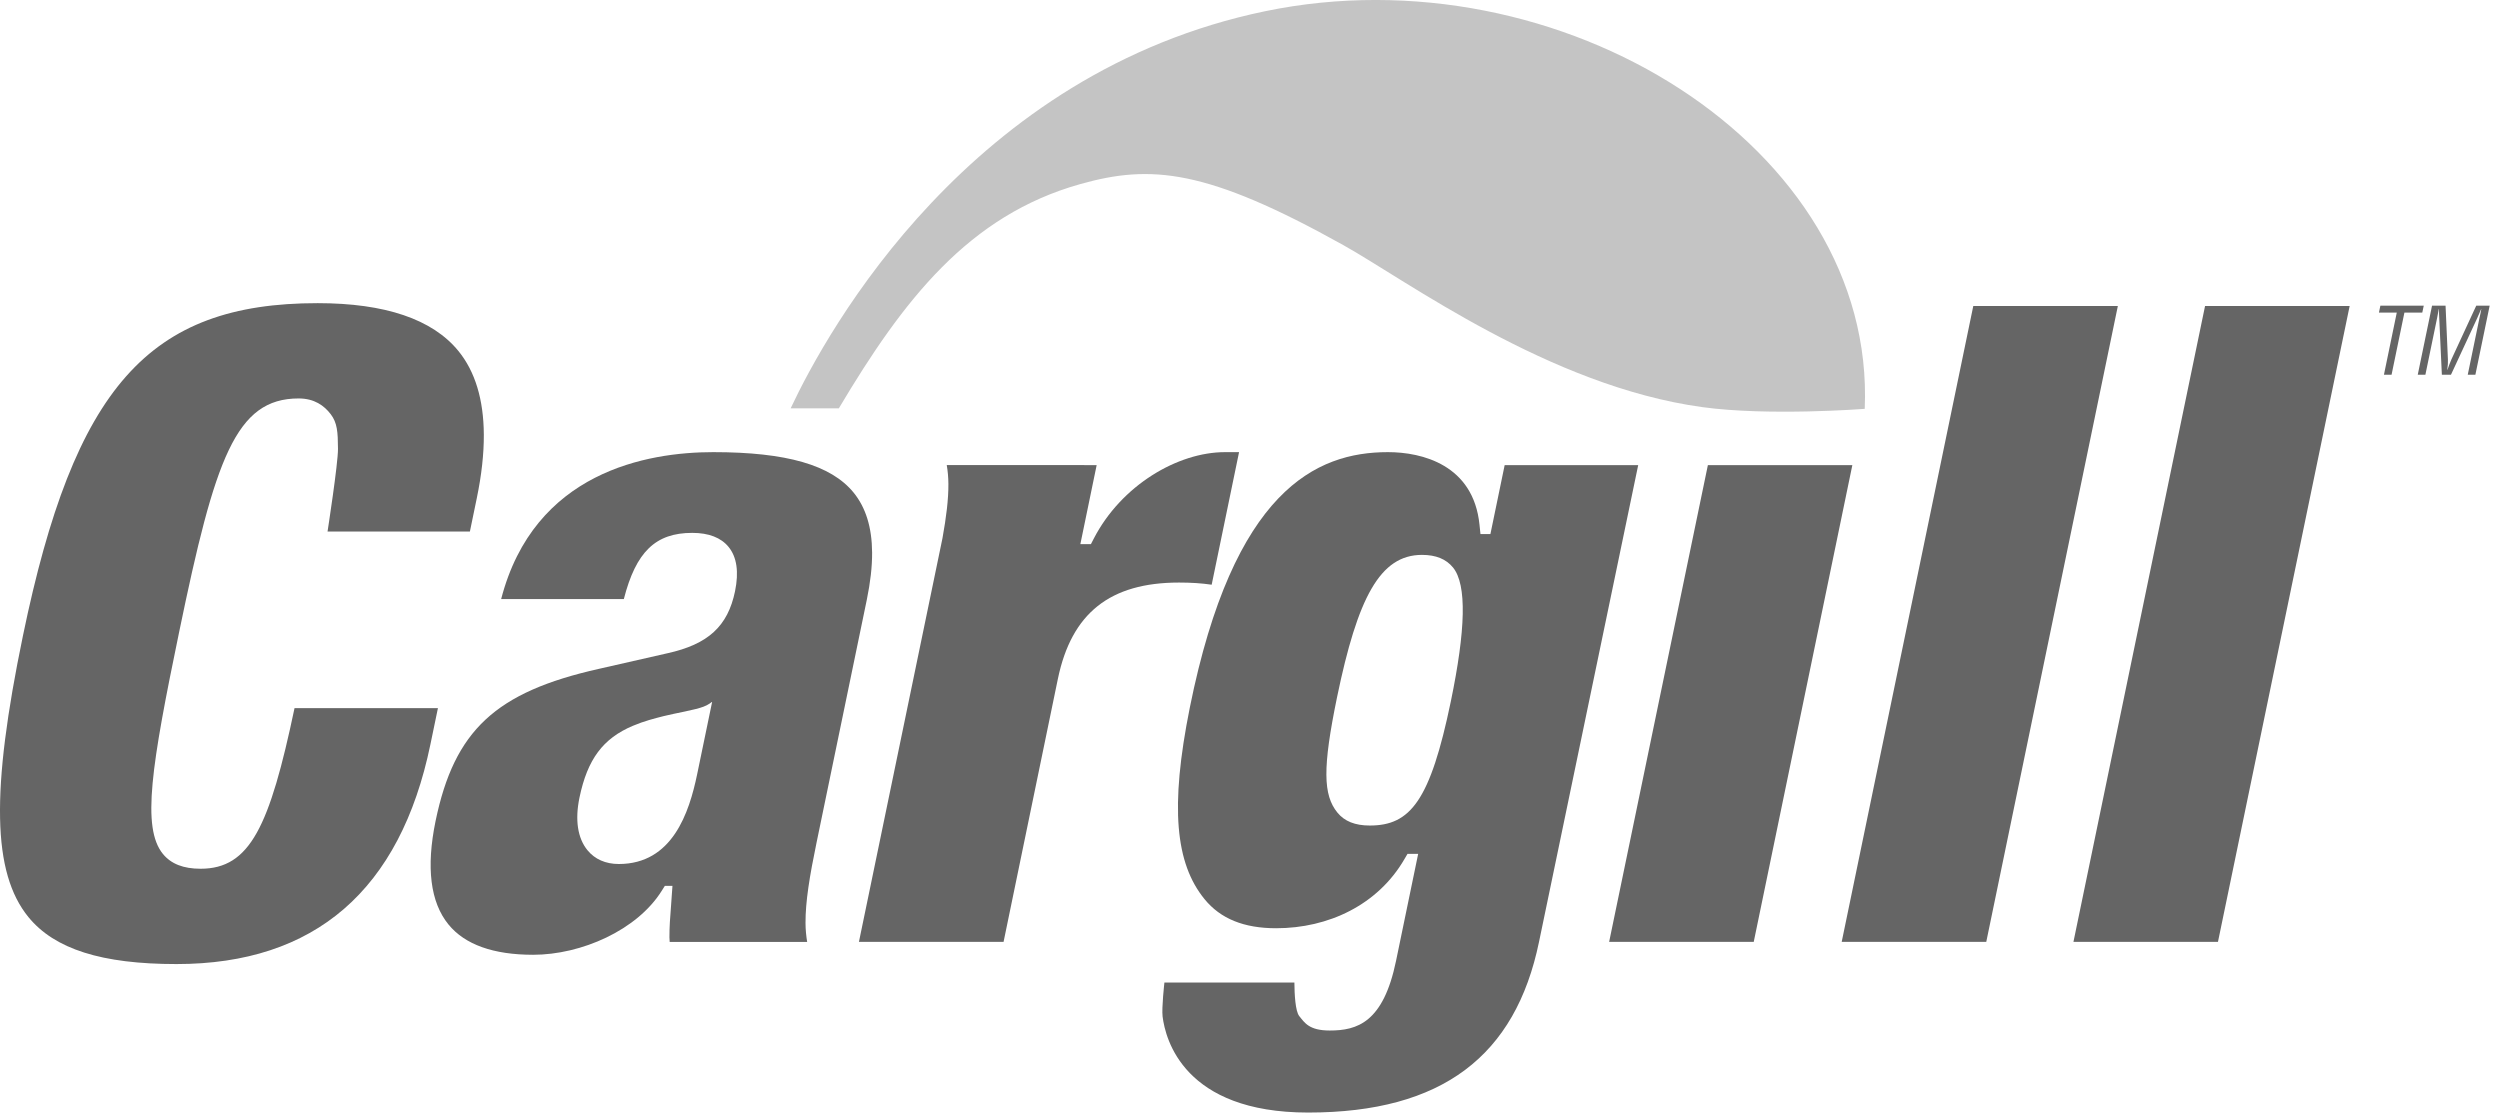 <svg width="179" height="80" viewBox="0 0 179 80" fill="none" xmlns="http://www.w3.org/2000/svg">
<path d="M51.068 32.373C56.316 32.373 59.508 33.297 61.117 35.268C61.992 36.342 62.433 37.766 62.443 39.573C62.448 40.576 62.32 41.696 62.063 42.944L58.467 60.321C57.969 62.724 57.667 64.562 57.675 66.087C57.677 66.57 57.724 67.019 57.792 67.441C56.348 67.441 49.074 67.441 47.949 67.441C47.947 67.335 47.932 67.232 47.932 67.122C47.927 66.401 47.983 65.641 48.047 64.852L48.148 63.427H47.603L47.39 63.766C45.623 66.607 41.612 68.362 38.175 68.362C35.326 68.362 33.286 67.634 32.109 66.19C30.812 64.599 30.503 62.106 31.187 58.784C32.531 52.297 35.48 49.551 42.877 47.891C42.882 47.891 47.79 46.773 47.79 46.773C50.702 46.129 52.109 44.844 52.629 42.331C52.911 40.953 52.759 39.887 52.168 39.161C51.622 38.492 50.744 38.154 49.562 38.154C46.934 38.154 45.532 39.514 44.666 42.895C43.757 42.895 37.321 42.895 35.882 42.895C38.245 33.772 46.353 32.373 51.068 32.373ZM50.96 50.264C50.96 50.264 50.761 50.446 50.381 50.595C49.758 50.836 48.378 51.059 47.525 51.272C46.865 51.439 46.118 51.628 45.314 51.968C43.168 52.875 42.063 54.364 41.492 57.1C41.16 58.698 41.354 60.007 42.06 60.873C42.587 61.522 43.367 61.863 44.306 61.863C48.143 61.863 49.346 58.193 49.918 55.428L50.987 50.264H50.96Z" fill="#656565"/>
<path d="M86.241 64.374C84.164 61.824 83.755 57.813 85.189 50.672C88.317 35.118 94.228 32.373 99.372 32.373C101.818 32.373 105.498 33.28 105.932 37.57L106.001 38.237H106.714C106.714 38.237 107.55 34.202 107.734 33.302C108.702 33.302 115.864 33.302 117.295 33.302C116.947 34.976 110.193 67.441 110.193 67.441C108.506 75.597 103.272 79.659 93.664 79.659C84.765 79.659 83.444 74.41 83.242 72.787C83.166 72.17 83.372 70.348 83.372 70.348C84.397 70.348 91.377 70.348 92.679 70.348C92.679 70.356 92.679 70.356 92.679 70.356C92.684 71.187 92.747 72.407 93.027 72.753C93.412 73.226 93.73 73.785 95.209 73.785C97.168 73.785 99.043 73.222 99.957 68.796L101.541 61.135H100.779L100.566 61.498C98.661 64.795 95.111 66.462 91.37 66.462C89.067 66.462 87.386 65.783 86.241 64.374ZM95.733 49.916C94.689 54.979 94.733 56.923 95.758 58.181C96.265 58.806 97.025 59.108 98.077 59.108C100.985 59.108 102.402 57.342 103.88 50.218C104.934 45.116 105.045 41.875 104.035 40.632C103.539 40.029 102.814 39.73 101.813 39.73C98.81 39.73 97.207 42.792 95.733 49.916Z" fill="#656565"/>
<path d="M132.628 33.302C132.287 34.947 125.795 66.35 125.567 67.44C124.586 67.44 116.673 67.44 115.214 67.44C115.557 65.79 122.056 34.393 122.284 33.302C123.263 33.302 131.174 33.302 132.628 33.302Z" fill="#656565"/>
<path d="M151.638 21.911C151.292 23.586 142.449 66.332 142.216 67.44C141.235 67.44 133.326 67.44 131.865 67.44C132.211 65.761 141.056 23.017 141.287 21.911C142.272 21.911 150.179 21.911 151.638 21.911Z" fill="#656565"/>
<path d="M168.235 21.911C167.885 23.586 159.042 66.332 158.806 67.44C157.828 67.44 149.912 67.44 148.458 67.44C148.809 65.761 157.654 23.017 157.882 21.911C158.865 21.911 166.781 21.911 168.235 21.911Z" fill="#656565"/>
<path d="M87.714 32.373C84.321 32.373 80.286 34.748 78.315 38.563L78.111 38.958H77.354C77.354 38.958 78.263 34.557 78.521 33.302C78.327 33.302 78.018 33.302 77.633 33.302V33.297C76.508 33.297 69.234 33.297 67.787 33.297C67.859 33.723 67.903 34.169 67.905 34.655C67.912 35.751 67.755 37.016 67.481 38.536C65.564 47.805 61.756 66.19 61.499 67.44C62.955 67.44 70.869 67.44 71.855 67.44C72.517 64.234 75.745 48.602 75.745 48.602C76.721 43.9 79.479 41.711 84.417 41.711C85.27 41.711 86.018 41.757 86.756 41.865C86.986 40.757 88.43 33.772 88.717 32.373C88.214 32.373 87.714 32.373 87.714 32.373Z" fill="#656565"/>
<path d="M2.035 65.663C-0.549 62.491 -0.664 56.656 1.643 45.518C5.325 27.715 10.652 21.706 22.744 21.706C27.576 21.706 30.969 22.858 32.822 25.131C34.021 26.599 34.627 28.607 34.642 31.12C34.649 32.49 34.482 34.015 34.136 35.68C34.136 35.68 33.82 37.2 33.644 38.06C32.66 38.06 23.452 38.06 23.452 38.06C23.452 38.06 24.207 33.201 24.2 32.13C24.193 30.924 24.146 30.272 23.685 29.664C23.207 29.034 22.499 28.529 21.383 28.529C16.88 28.529 15.399 32.819 12.834 45.217C10.841 54.839 10.13 59.257 11.667 61.145C12.251 61.856 13.129 62.202 14.362 62.202C17.909 62.202 19.307 59.161 21.089 50.701C22.067 50.701 29.9 50.701 31.356 50.701C31.153 51.682 30.817 53.3 30.817 53.3C28.657 63.734 22.543 69.027 12.638 69.027C7.274 69.027 3.906 67.953 2.035 65.663Z" fill="#656565"/>
<path d="M170.435 21.887H173.541L173.435 22.382H172.156L171.236 26.832H170.69L171.609 22.382H170.332L170.435 21.887Z" fill="#656565"/>
<path d="M177.299 21.887H178.26L177.237 26.832H176.691L177.532 22.757C177.576 22.547 177.632 22.343 177.662 22.132H177.649C177.529 22.422 177.446 22.605 177.36 22.797L175.489 26.832H174.837L174.648 22.738C174.639 22.566 174.631 22.402 174.631 22.132H174.617C174.572 22.343 174.541 22.559 174.496 22.772L173.658 26.832H173.111L174.134 21.887H175.102L175.271 25.746C175.281 25.957 175.266 26.16 175.225 26.479H175.239C175.325 26.227 175.409 25.984 175.519 25.739L177.299 21.887Z" fill="#656565"/>
<path d="M133.515 29.274C134.327 10.509 111.701 -3.578 90.585 0.803C69.479 5.182 59.278 23.556 56.611 29.235H60.062C64.684 21.463 69.361 15.429 77.337 13.184C82.402 11.755 86.381 12.083 96.177 17.548C100.691 20.065 110.902 27.636 121.873 29.149C126.636 29.806 133.515 29.274 133.515 29.274Z" fill="#C4C4C4"/>
</svg>
